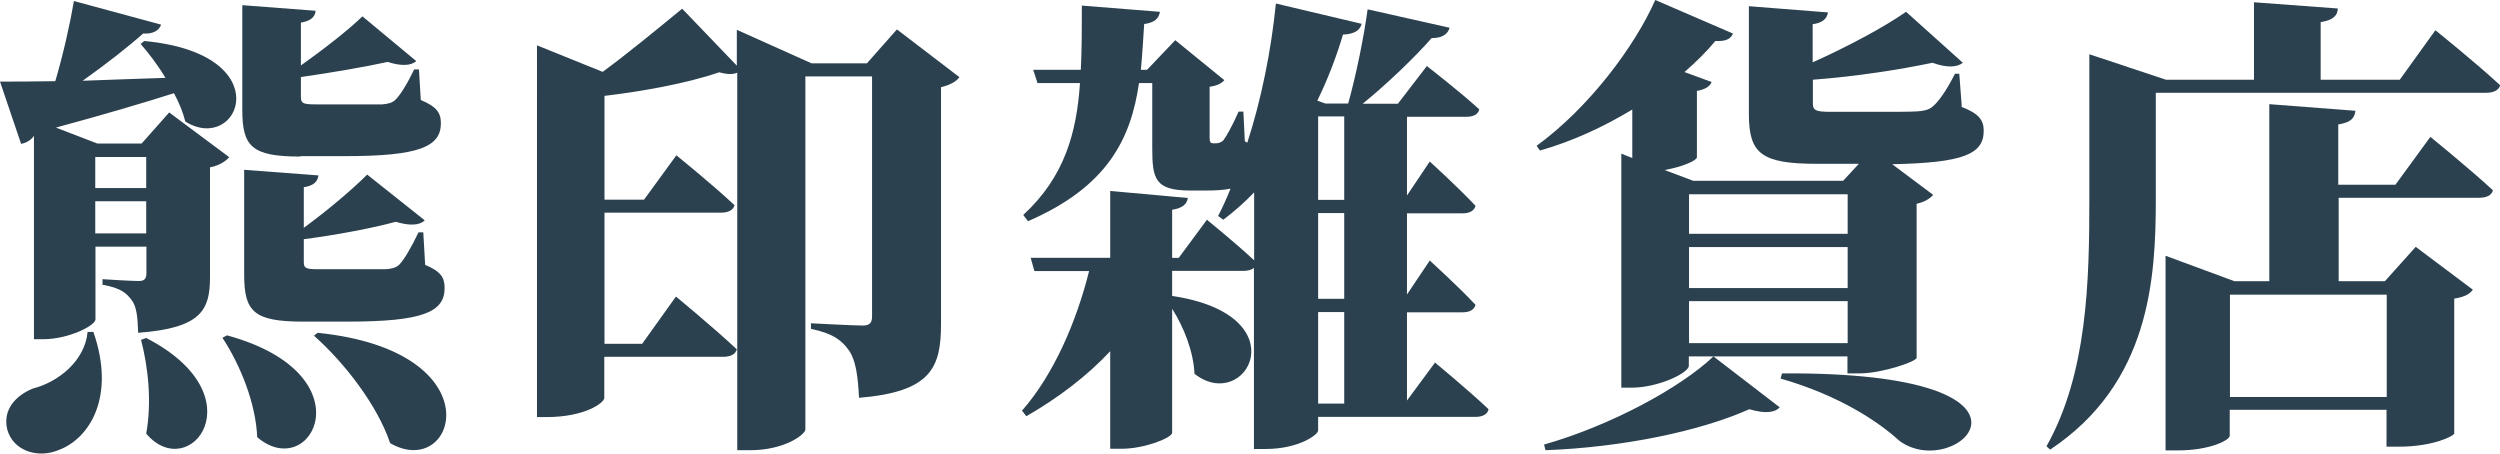 <?xml version="1.0" encoding="UTF-8"?><svg id="_レイヤー_2" xmlns="http://www.w3.org/2000/svg" viewBox="0 0 120.72 21.9"><g id="_デザイン"><path d="M11.06,7.6c-.14.16-.44.39-.92.48v5.3c0,1.59-.41,2.46-3.47,2.69-.02-.73-.07-1.28-.32-1.59-.23-.3-.48-.57-1.4-.73v-.27s1.36.09,1.75.09c.3,0,.37-.14.37-.39v-1.27h-2.46v3.51c0,.3-1.29.96-2.53.96h-.44V6.56c-.16.23-.39.34-.62.39L0,3.94c.62,0,1.54,0,2.67-.02.37-1.25.71-2.75.9-3.87l4.21,1.14c-.09.27-.37.46-.87.43-.74.66-1.82,1.5-2.92,2.28,1.22-.05,2.58-.09,4-.14-.37-.62-.8-1.18-1.2-1.64l.18-.14c6.6.62,4.58,5.51,1.98,3.89-.12-.46-.3-.91-.55-1.37-1.45.46-3.33,1.02-5.7,1.66l2,.77h2.14l1.33-1.5,2.9,2.16ZM4.51,16.03c1.08,3.1-.16,5.15-1.7,5.71-1.01.41-2.18.02-2.46-1-.23-.96.41-1.64,1.24-1.98,1.2-.3,2.51-1.32,2.64-2.73h.28ZM4.6,7.58v1.5h2.46v-1.5h-2.46ZM7.06,11.27v-1.55h-2.46v1.55h2.46ZM7.06,16.32c5.43,2.8,2.09,7.08,0,4.62.28-1.55.09-3.23-.25-4.53l.25-.09ZM10.95,16.19c6.88,1.87,4.09,7.17,1.47,4.92-.07-1.66-.83-3.51-1.68-4.8l.21-.11ZM14.51,7.56c-2.35,0-2.81-.48-2.81-2.25V.25l3.54.27c-.02.3-.25.5-.71.57v2.07c1.06-.75,2.32-1.73,2.97-2.37l2.6,2.16c-.25.23-.74.25-1.38.04-1.04.23-2.71.52-4.19.73v.96c0,.3.09.36.69.36h3.24c.25-.02.48-.07.62-.21.23-.21.57-.75.92-1.48h.23l.09,1.48c.76.32.97.61.97,1.12,0,1.14-1.06,1.59-4.62,1.59h-2.16ZM15.38,8.47c-.05.32-.25.5-.71.57v1.96c1.1-.8,2.39-1.89,3.06-2.57l2.78,2.21c-.25.25-.74.27-1.4.07-1.1.3-2.87.64-4.44.84v1.09c0,.3.07.36.67.36h3.29c.28-.02.48-.07.64-.21.23-.23.57-.8.94-1.57h.23l.09,1.57c.76.32.94.61.94,1.12,0,1.16-1.06,1.62-4.67,1.62h-2.16c-2.39,0-2.85-.48-2.85-2.28v-5.05l3.59.27ZM15.34,16.07c8.65.89,6.69,7.17,3.5,5.33-.62-1.84-2.21-3.89-3.68-5.19l.18-.14Z" style="fill:#2b4150;"/><path d="M46.34,3.71c-.14.21-.44.39-.9.5v11.43c0,2.12-.48,3.28-3.96,3.57-.05-1.05-.16-1.82-.48-2.28-.34-.48-.74-.82-1.84-1.05v-.27s2.05.11,2.51.11c.34,0,.44-.16.44-.43V3.69h-3.22v17.05c0,.23-.99,1-2.67,1h-.62V3.51c-.21.09-.48.09-.87-.02-1.66.57-3.82.93-5.54,1.14v5.01h1.91l1.56-2.14s1.77,1.43,2.81,2.41c-.07.25-.32.36-.67.36h-5.61v6.33h1.82l1.63-2.28s1.86,1.53,2.94,2.55c-.07.25-.32.36-.67.36h-5.73v2c-.02.21-.9.91-2.81.91h-.44V2.19l3.17,1.28c1.24-.91,2.62-2.05,3.84-3.05l2.64,2.75v-1.73l3.61,1.62h2.67l1.45-1.64,3.01,2.3Z" style="fill:#2b4150;"/><path d="M69.26,17.48s1.66,1.37,2.62,2.28c-.05.25-.3.37-.62.37h-7.61v.66c0,.2-.94.89-2.53.89h-.57v-8.74c-.12.09-.3.14-.48.14h-3.47v1.21c6.21.93,3.56,5.71,1.08,3.76-.05-1.07-.51-2.25-1.08-3.14v5.99c0,.23-1.31.77-2.44.77h-.55v-4.71c-1.13,1.21-2.51,2.25-4.05,3.14l-.21-.27c1.54-1.75,2.64-4.33,3.24-6.74h-2.64l-.18-.64h3.84v-3.23l3.75.34c-.05.27-.21.48-.76.57v2.32h.32l1.36-1.84s1.38,1.12,2.28,1.96v-3.28c-.46.48-.97.93-1.49,1.32l-.25-.18c.21-.41.41-.84.6-1.32-.34.07-.74.09-1.2.09h-.74c-1.72,0-1.84-.57-1.84-2.07v-3.12h-.64c-.39,2.69-1.52,5.01-5.36,6.67l-.23-.3c2-1.84,2.58-3.98,2.74-6.37h-2.05l-.21-.64h2.3c.05-.98.05-2.03.05-3.1l3.77.3c-.05.32-.25.52-.76.59-.05.75-.09,1.5-.16,2.21h.3l1.36-1.43,2.37,1.93c-.11.14-.34.27-.71.32v2.46c0,.23.05.27.18.27h.11c.09,0,.25-.02.37-.14.14-.18.44-.71.74-1.39h.23l.07,1.43.12.07c.67-2.07,1.15-4.42,1.38-6.72l4.14.98c-.07.3-.34.5-.9.52-.34,1.14-.76,2.21-1.24,3.19l.39.14h1.1c.39-1.39.76-3.23.94-4.55l3.96.89c-.09.3-.34.5-.87.5-.8.91-2.09,2.16-3.33,3.17h1.7l1.4-1.82s1.59,1.23,2.53,2.09c-.05.25-.3.36-.62.36h-2.87v3.8l1.1-1.64s1.43,1.3,2.21,2.14c-.07.25-.3.36-.62.36h-2.69v3.92l1.1-1.64s1.43,1.3,2.21,2.14c-.07.25-.3.36-.62.36h-2.69v4.26l1.36-1.84ZM63.65,5.62v4.03h1.26v-4.03h-1.26ZM64.91,10.29h-1.26v4.14h1.26v-4.14ZM63.65,19.49h1.26v-4.42h-1.26v4.42Z" style="fill:#2b4150;"/><path d="M94.69,5.15c.85.32,1.1.64,1.1,1.16,0,1.14-.99,1.55-4.42,1.62l1.98,1.48c-.14.16-.39.34-.8.43v7.44c-.02.18-1.66.75-2.76.75h-.58v-.82h-7.66v.46c0,.32-1.43,1.05-2.78,1.05h-.48V7.42l.53.21v-2.34c-1.36.82-2.87,1.53-4.46,1.98l-.16-.23c2.53-1.84,4.74-4.8,5.73-7.04l3.75,1.62c-.09.23-.3.39-.85.36-.41.5-.92,1-1.49,1.5l1.31.48c-.07.2-.3.36-.71.43v3.21c-.02.16-.71.46-1.56.61l1.38.52h7.24l.76-.82h-2.02c-2.67,0-3.29-.48-3.29-2.39V.3l3.82.3c-.05.3-.25.5-.74.57v1.84c1.72-.77,3.5-1.73,4.51-2.44l2.74,2.46c-.28.23-.78.25-1.47,0-1.49.32-3.66.66-5.77.82v1.14c0,.32.11.41.83.41h2.37c.71,0,1.47,0,1.82-.02.32-.02.57-.07.76-.23.28-.23.67-.77,1.08-1.59h.21l.12,1.59ZM74.55,21.47c3.2-.91,6.58-2.73,8.19-4.26l3.2,2.46c-.23.25-.69.32-1.47.09-2.39,1.07-6.14,1.84-9.84,1.98l-.07-.27ZM81.56,9.38v1.91h7.66v-1.91h-7.66ZM81.56,13.91h7.66v-1.98h-7.66v1.98ZM89.22,16.57v-2.03h-7.66v2.03h7.66ZM86.05,18.03c14.05-.09,8.44,5.33,5.66,3.25-.99-.91-2.9-2.19-5.73-3l.07-.25Z" style="fill:#2b4150;"/><path d="M117.6,1.46s1.98,1.59,3.13,2.66c-.07.25-.35.36-.67.36h-15.96v5.12c0,3.85-.28,8.9-5.1,12.11l-.18-.16c1.98-3.51,2.07-7.99,2.07-11.95V2.62l3.7,1.23h4.25V.11l4.05.3c-.02.32-.18.55-.83.66v2.78h3.82l1.72-2.39ZM117.37,6.62s1.91,1.55,3.01,2.57c-.07.25-.32.36-.67.36h-6.78v4.03h2.23l1.49-1.66,2.76,2.07c-.16.21-.37.34-.9.43v6.51c0,.11-.99.64-2.69.64h-.58v-1.78h-7.57v1.25c0,.21-.94.71-2.53.71h-.57v-9.4l3.33,1.23h1.68V5.03l4.16.32c-.05.34-.18.55-.83.66v2.91h2.76l1.68-2.3ZM107.68,14.23v4.94h7.57v-4.94h-7.57Z" style="fill:#2b4150;"/></g></svg>